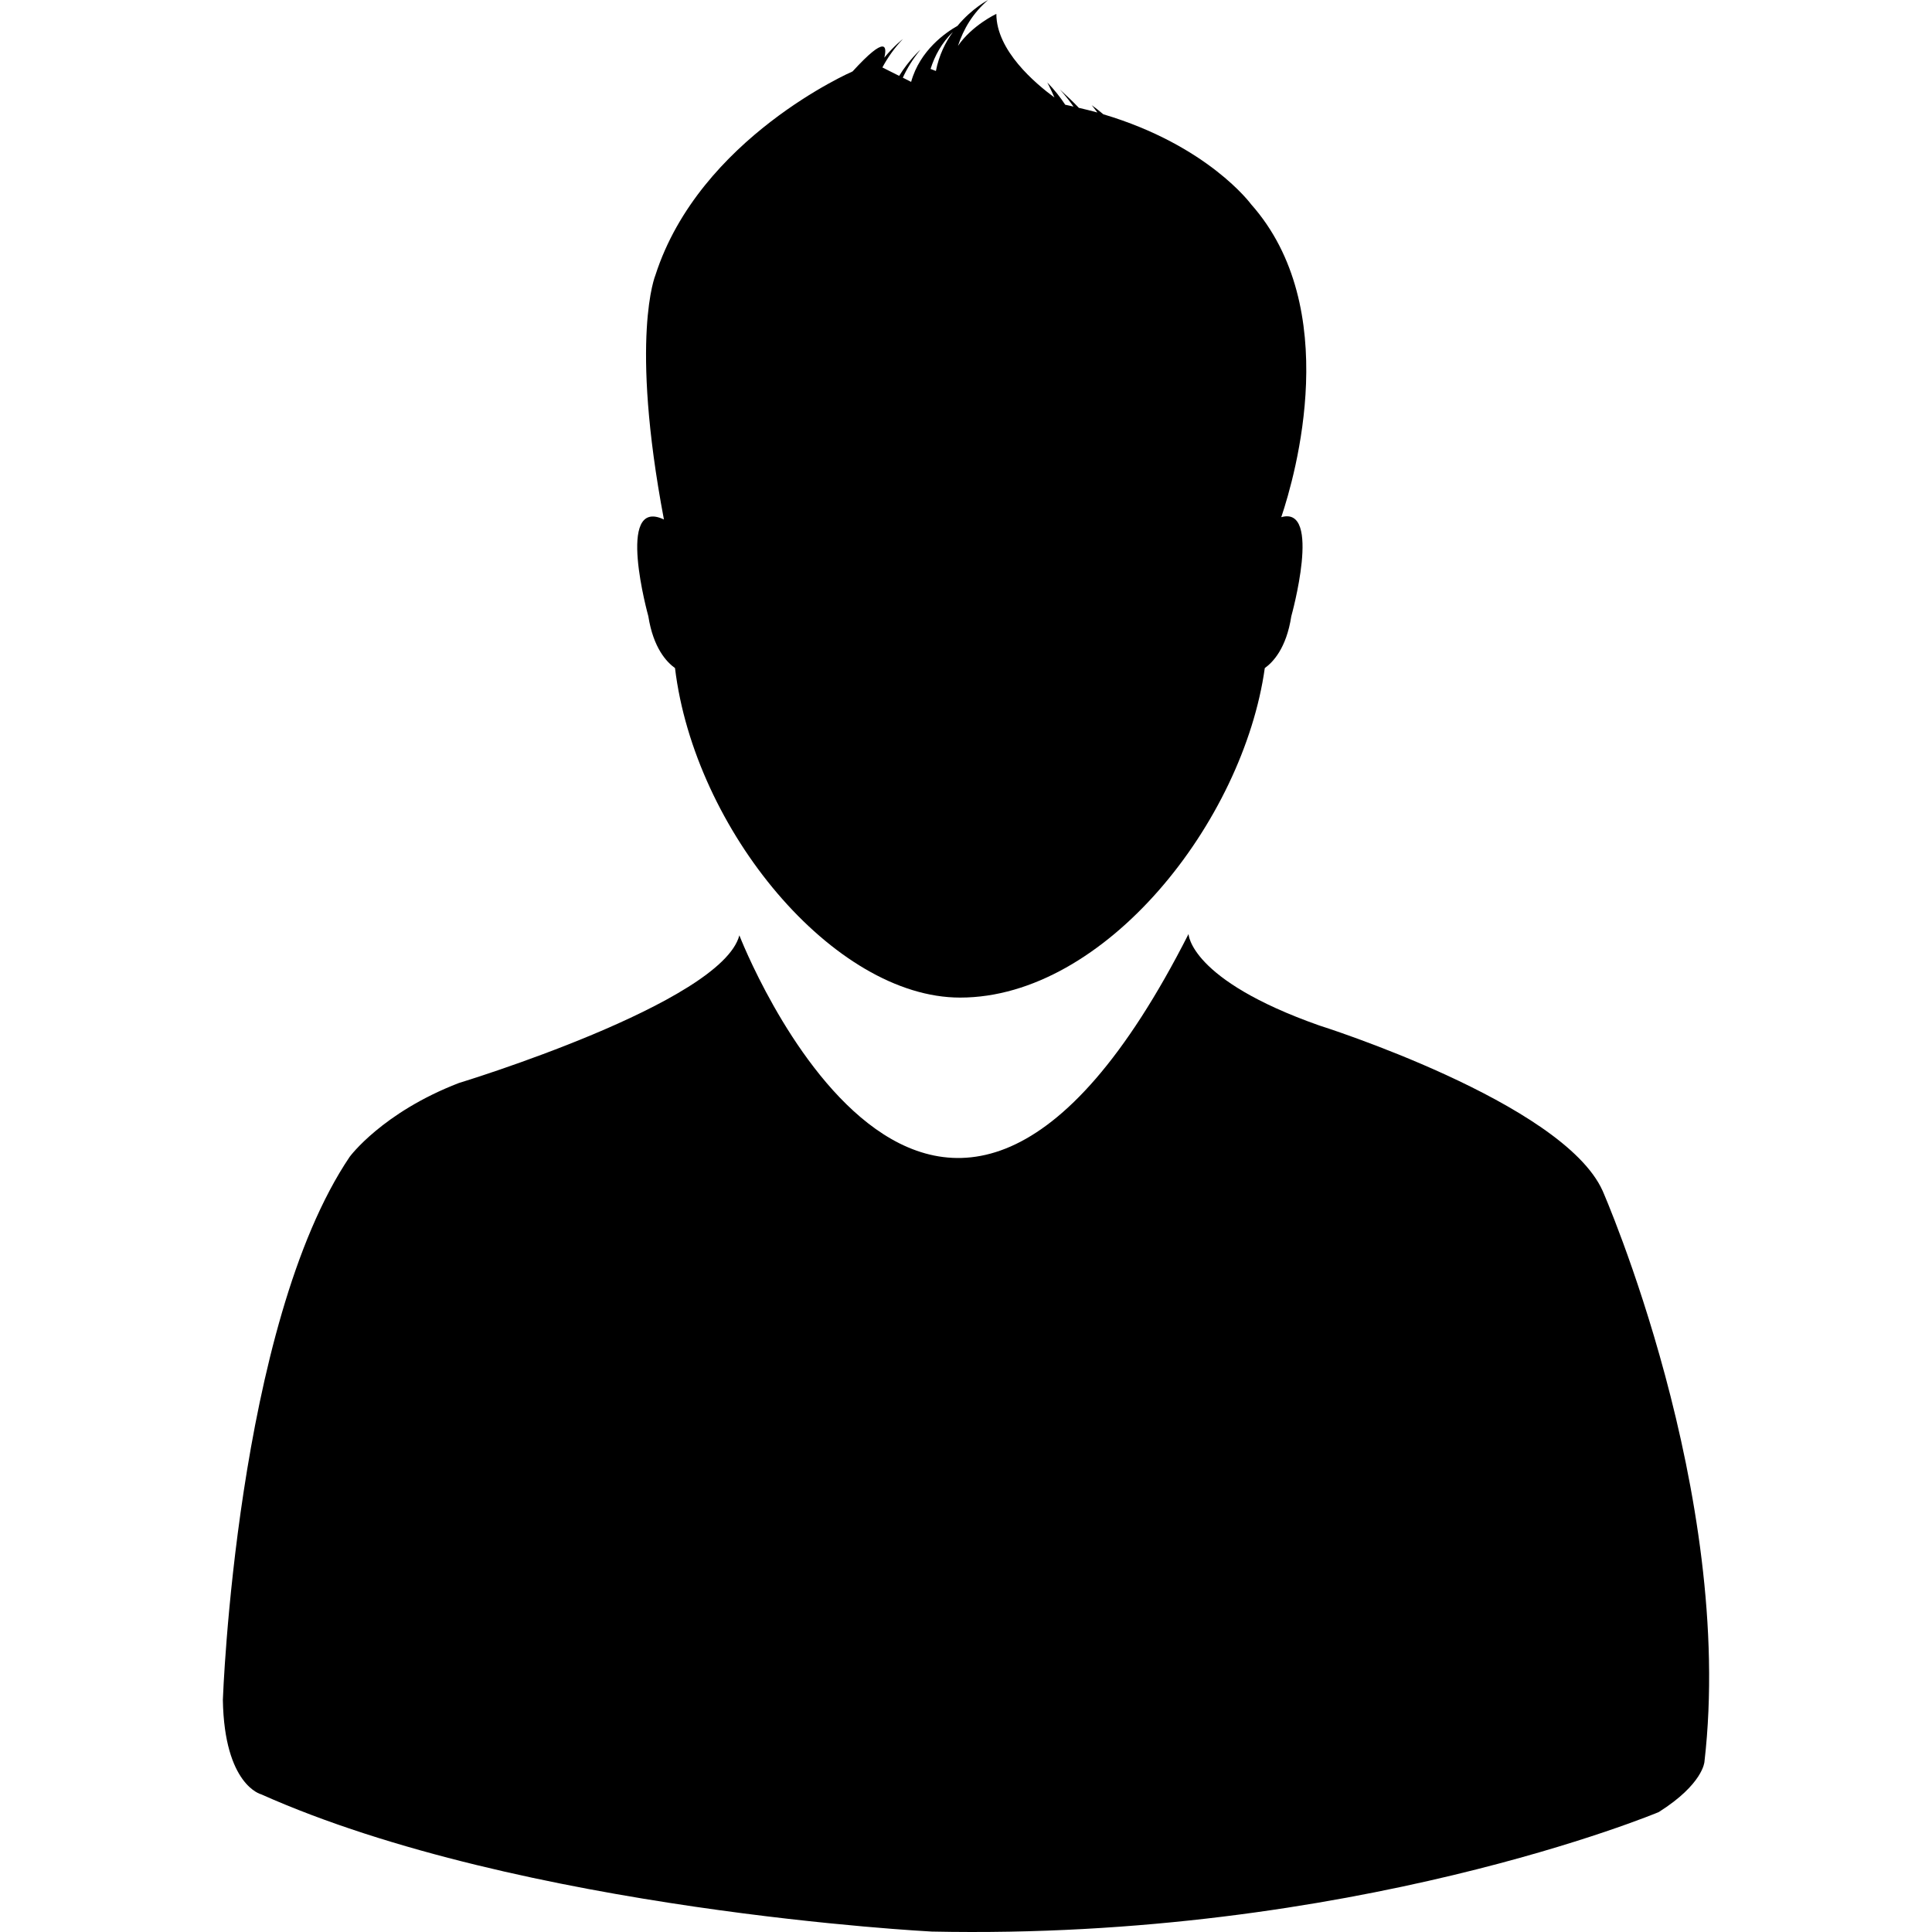 <?xml version="1.0" encoding="utf-8"?>

<svg fill="#000000" height="100px" width="100px" version="1.1" id="Capa_1" xmlns="http://www.w3.org/2000/svg" xmlns:xlink="http://www.w3.org/1999/xlink" 
	 viewBox="0 0 31.192 31.192" xml:space="preserve">
<g>
	<path d="M25.874,19.225c-0.645-1.431-4.575-2.669-4.575-2.669c-2.096-0.739-2.11-1.477-2.11-1.477
		c-4.124,8.125-7.252,0.022-7.252,0.022c-0.287,1.096-4.528,2.384-4.528,2.384c-1.238,0.477-1.763,1.191-1.763,1.191
		c-1.834,2.717-2.048,8.769-2.048,8.769c0.024,1.38,0.618,1.524,0.618,1.524c4.218,1.882,10.829,2.216,10.829,2.216
		c6.792,0.143,11.735-1.929,11.735-1.929c0.717-0.452,0.738-0.811,0.738-0.811C28.019,24.11,25.874,19.225,25.874,19.225z"/>
	<path d="M10.898,10.786c0.315,2.612,2.563,5.32,4.603,5.32c2.344,0,4.572-2.846,4.919-5.32c0.132-0.094,0.349-0.321,0.428-0.837
		c0,0,0.501-1.791-0.162-1.599c0.232-0.691,0.997-3.381-0.488-5.053c0,0-0.694-0.949-2.385-1.452
		c-0.059-0.049-0.119-0.099-0.188-0.147c0,0,0.037,0.043,0.092,0.118c-0.096-0.027-0.198-0.051-0.299-0.075
		c-0.091-0.096-0.195-0.195-0.311-0.3c0,0,0.102,0.105,0.225,0.28c-0.047-0.01-0.088-0.022-0.134-0.03
		c-0.077-0.117-0.17-0.237-0.289-0.359c0,0,0.05,0.094,0.115,0.242c-0.312-0.229-0.938-0.758-0.938-1.35c0,0-0.391,0.183-0.62,0.517
		c0.09-0.275,0.241-0.53,0.487-0.741c0,0-0.258,0.132-0.495,0.418c-0.185,0.104-0.606,0.392-0.748,0.904l-0.134-0.068
		c0.066-0.145,0.158-0.298,0.284-0.452c0,0-0.183,0.163-0.343,0.423l-0.271-0.136c0.081-0.151,0.187-0.307,0.331-0.459
		c0,0-0.146,0.112-0.3,0.301c0.043-0.176,0.036-0.378-0.512,0.222c0,0-2.469,1.071-3.183,3.288c0,0-0.42,1.001,0.137,3.946
		c-0.791-0.374-0.252,1.561-0.252,1.561C10.548,10.465,10.765,10.691,10.898,10.786z M10.85,9.739L10.85,9.739L10.85,9.739z
		 M15.384,0.516c-0.12,0.167-0.224,0.375-0.274,0.63l-0.086-0.033C15.091,0.899,15.204,0.693,15.384,0.516z"/>
	<g>
	</g>
	<g>
	</g>
	<g>
	</g>
	<g>
	</g>
	<g>
	</g>
	<g>
	</g>
	<g>
	</g>
	<g>
	</g>
	<g>
	</g>
	<g>
	</g>
	<g>
	</g>
	<g>
	</g>
	<g>
	</g>
	<g>
	</g>
	<g>
	</g>
</g>
</svg>

